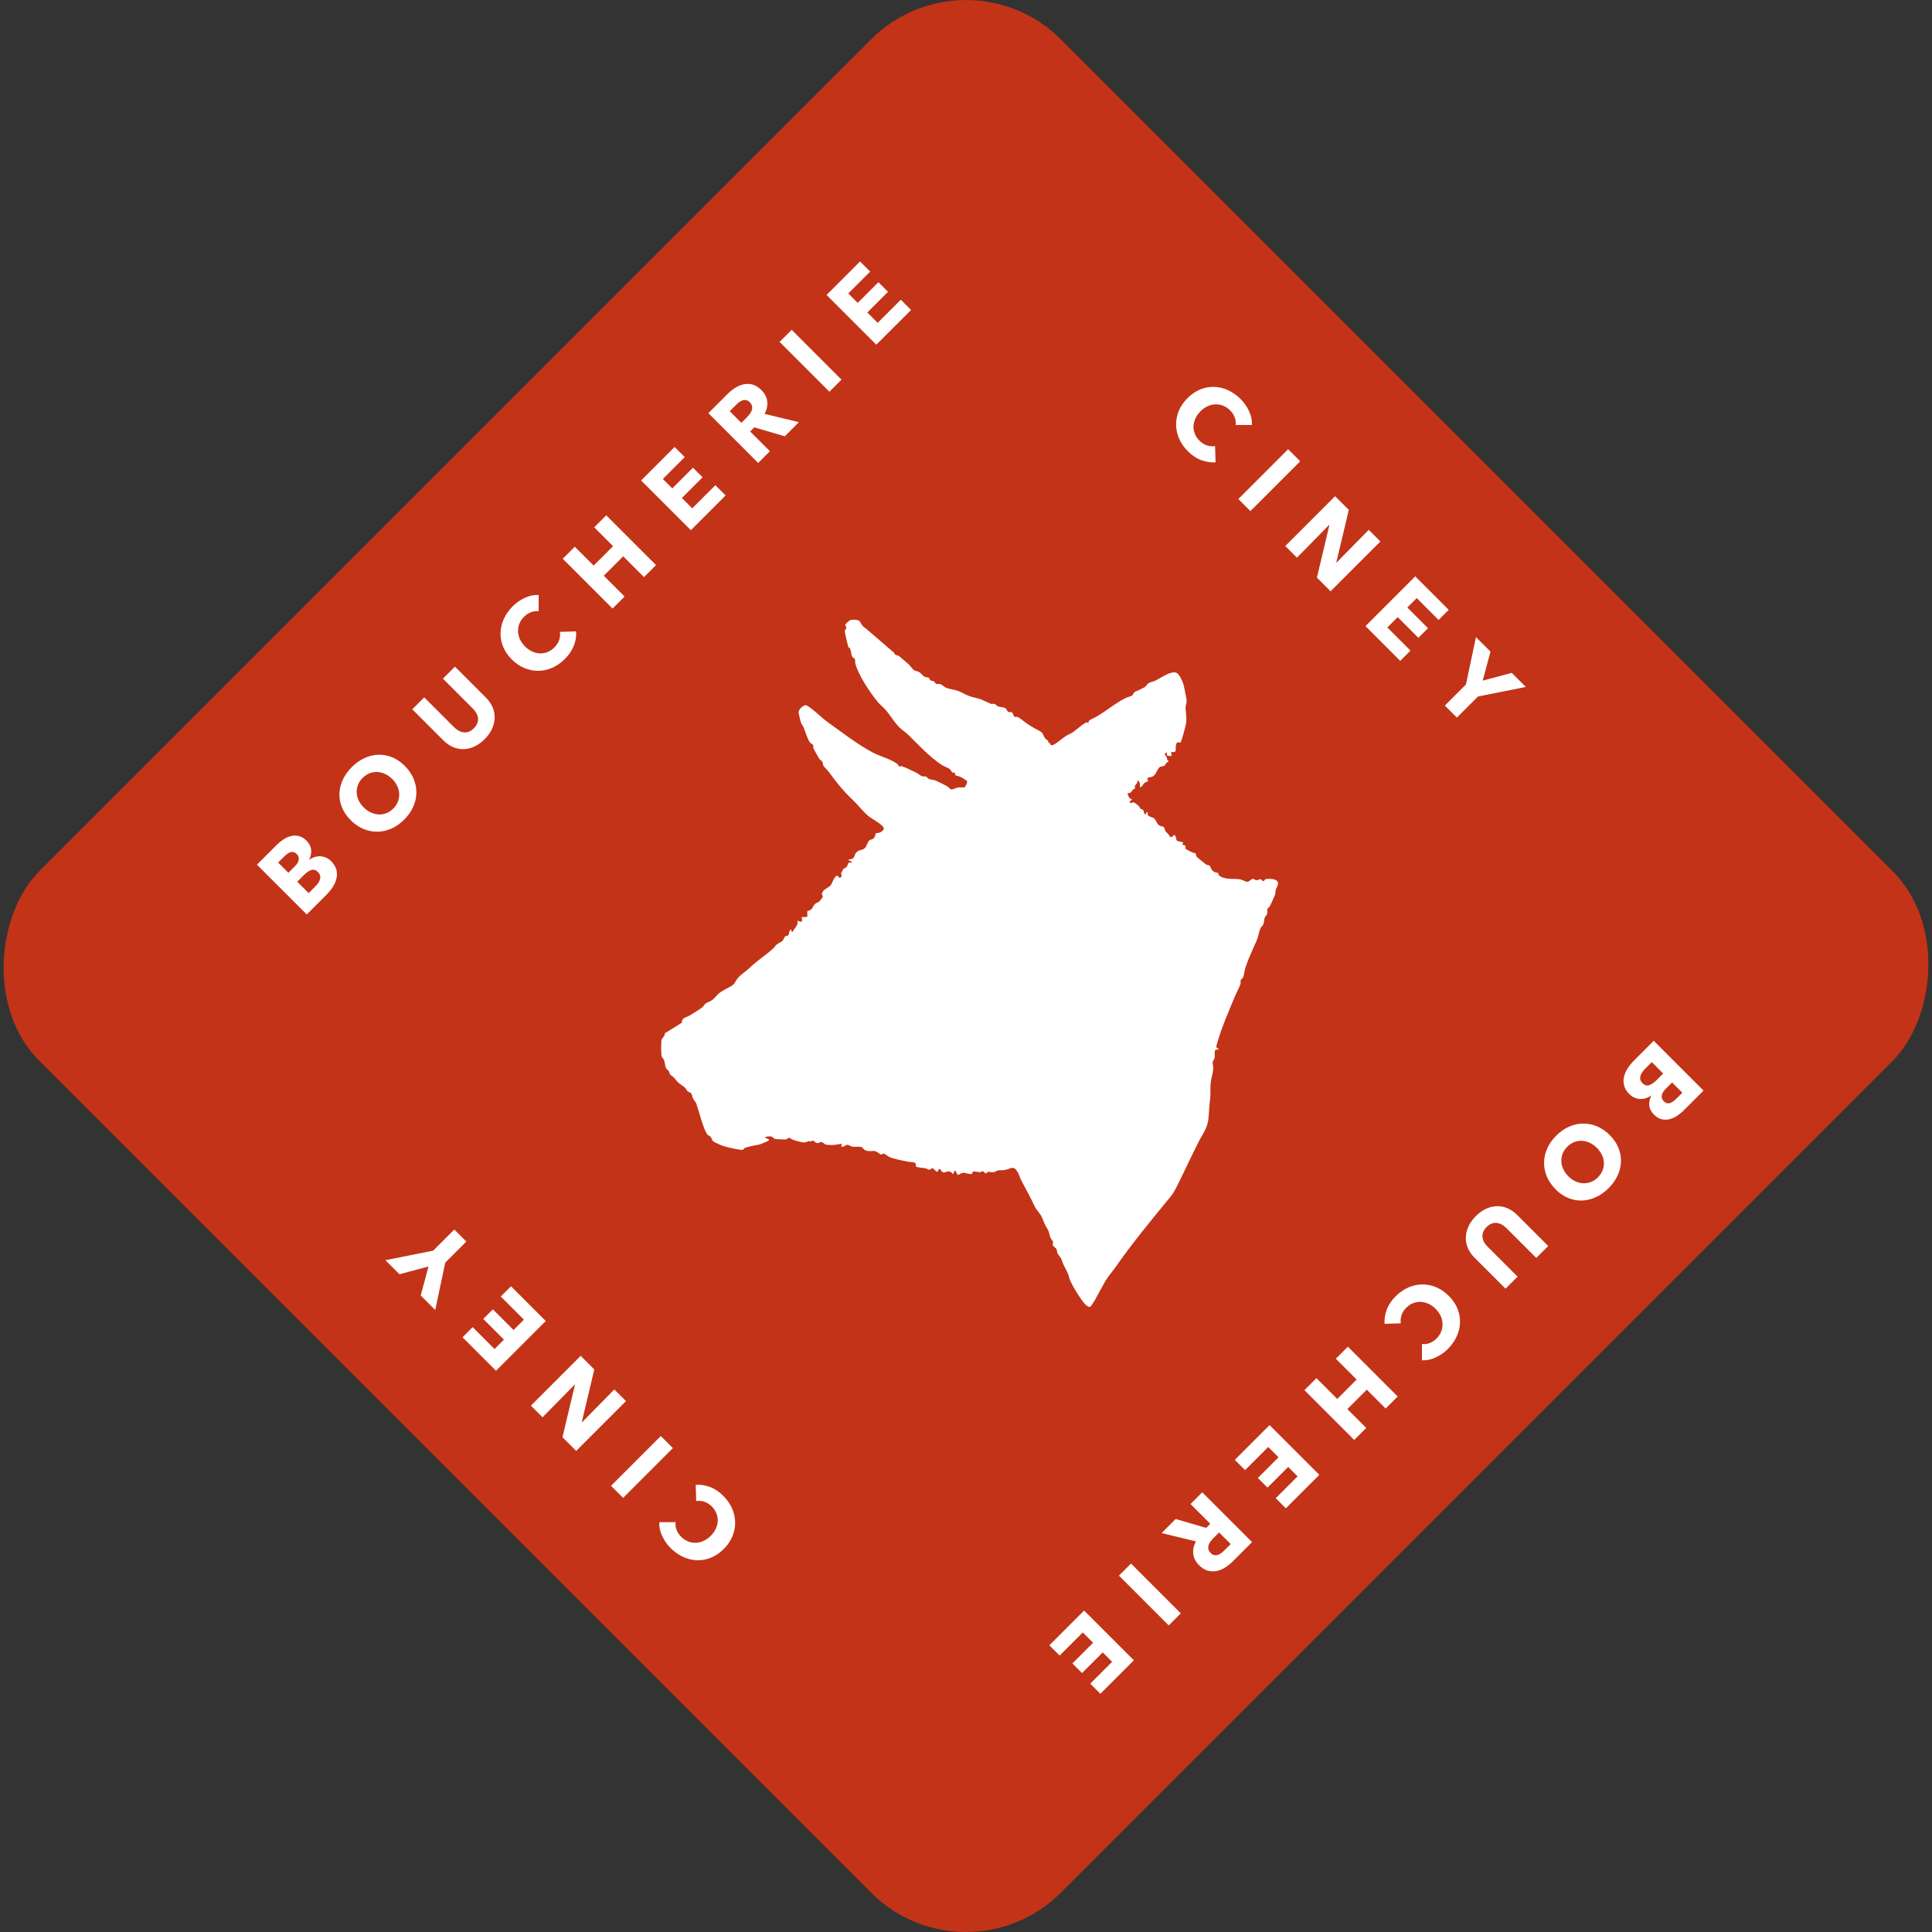 <?xml version="1.0" encoding="UTF-8"?><svg id="Calque_2" xmlns="http://www.w3.org/2000/svg" viewBox="0 0 455.88 455.88"><rect x="0" y="0" width="455.88" height="455.88" fill="#333333" stroke="none"/><defs><style>.cls-1{fill:#c33318;}.cls-2{fill:#fff;}</style></defs><g id="Calque_1-2"><rect class="cls-1" x="57.5" y="57.5" width="340.88" height="340.88" rx="31.64" ry="31.64" transform="translate(227.94 -94.41) rotate(45)"/><path class="cls-2" d="M78.12,203.19c.64.64,1.05,1.31,1.24,2,.18.69.2,1.38.04,2.07-.16.69-.44,1.36-.86,2.01-.42.65-.91,1.26-1.48,1.83l-4.68,4.68-11.75-11.75,4.68-4.68c.45-.45.96-.87,1.53-1.25.57-.38,1.16-.65,1.78-.81.61-.16,1.24-.17,1.87-.02.63.14,1.25.51,1.84,1.11.65.65,1.01,1.37,1.09,2.15.07.78-.09,1.55-.47,2.31l.03.03c.39-.28.8-.49,1.25-.63.44-.14.89-.21,1.33-.19s.89.12,1.33.3.85.47,1.24.85ZM69.98,201.48c-.4-.4-.84-.54-1.33-.42-.49.12-1.03.48-1.63,1.08l-1.39,1.39,2.42,2.42,1.53-1.53c.53-.53.84-1.05.91-1.56s-.09-.97-.51-1.39ZM75.02,205.76c-.49-.49-1.01-.64-1.56-.47s-1.13.57-1.74,1.18l-1.58,1.58,2.69,2.69,1.59-1.59c.22-.22.43-.47.63-.75.2-.28.35-.56.44-.85.09-.29.11-.59.05-.9-.06-.3-.24-.6-.52-.89Z"/><path class="cls-2" d="M95.54,180.76c.93.93,1.62,1.94,2.07,3.03.45,1.09.66,2.19.64,3.31-.02,1.12-.28,2.22-.76,3.3-.49,1.08-1.19,2.08-2.11,3-.92.92-1.92,1.62-2.99,2.1-1.08.48-2.18.73-3.29.75-1.12.02-2.22-.19-3.31-.64-1.09-.45-2.1-1.14-3.03-2.07-.94-.94-1.63-1.95-2.07-3.03-.44-1.08-.64-2.17-.6-3.27.04-1.1.3-2.18.8-3.25s1.2-2.06,2.12-2.98c.92-.92,1.91-1.63,2.99-2.12,1.07-.5,2.16-.77,3.26-.8,1.1-.04,2.19.16,3.27.6,1.08.44,2.09,1.13,3.03,2.07ZM92.51,183.79c-.51-.51-1.07-.9-1.68-1.18-.61-.28-1.22-.43-1.82-.45-.61-.02-1.21.08-1.81.31-.6.23-1.14.6-1.64,1.1-.5.5-.86,1.04-1.09,1.63-.23.59-.33,1.19-.31,1.81.02.61.17,1.22.45,1.82.28.6.68,1.16,1.19,1.67.53.53,1.1.94,1.72,1.22.61.28,1.23.44,1.84.46.61.03,1.22-.07,1.81-.3.59-.23,1.14-.59,1.63-1.09.5-.5.86-1.04,1.09-1.63.23-.59.33-1.2.31-1.82-.02-.62-.17-1.24-.46-1.85-.28-.61-.69-1.19-1.22-1.72Z"/><path class="cls-2" d="M116.25,166.91c.34.82.5,1.66.47,2.51-.03.86-.24,1.71-.63,2.57s-.97,1.67-1.73,2.43c-.77.77-1.59,1.35-2.44,1.74-.85.39-1.7.59-2.55.61-.85.02-1.68-.15-2.49-.5-.81-.35-1.57-.88-2.28-1.58l-7.32-7.32,2.82-2.82,7.08,7.08c.32.32.67.58,1.04.79.37.2.75.33,1.15.39.4.06.81,0,1.22-.14.41-.15.82-.42,1.22-.82s.67-.8.82-1.22c.15-.41.2-.82.15-1.23-.05-.4-.18-.79-.39-1.15-.21-.36-.48-.71-.8-1.03l-7.08-7.08,2.84-2.84,7.32,7.32c.71.71,1.23,1.47,1.58,2.29Z"/><path class="cls-2" d="M135.4,152.33c-.41,1.11-1.12,2.17-2.11,3.16-.91.91-1.89,1.6-2.96,2.07-1.07.47-2.16.71-3.27.73s-2.21-.2-3.29-.64c-1.08-.44-2.08-1.12-3-2.04-.94-.94-1.63-1.95-2.06-3.04-.44-1.09-.64-2.19-.6-3.3.04-1.11.3-2.2.79-3.26.49-1.06,1.18-2.04,2.07-2.94.83-.83,1.79-1.5,2.89-2.01,1.09-.51,2.17-.73,3.24-.66v3.85c-.63-.1-1.25-.02-1.86.23-.61.25-1.14.61-1.59,1.06-.5.5-.86,1.05-1.1,1.64-.23.6-.34,1.21-.31,1.83.02.62.17,1.23.44,1.83.27.6.67,1.16,1.19,1.68s1.1.94,1.71,1.21c.61.28,1.22.43,1.83.45.61.02,1.21-.08,1.79-.32.59-.23,1.12-.59,1.61-1.08.56-.56.95-1.17,1.15-1.81.2-.64.25-1.27.15-1.87l3.83-.12c.08,1.12-.09,2.23-.51,3.34Z"/><path class="cls-2" d="M151.96,136.18l-4.91-4.91-4.58,4.58,4.91,4.91-2.84,2.84-11.75-11.75,2.84-2.84,4.45,4.45,4.58-4.58-4.45-4.45,2.84-2.84,11.75,11.75-2.84,2.84Z"/><path class="cls-2" d="M163.03,125.12l-11.75-11.75,7.9-7.9,2.39,2.39-5.16,5.16,2.22,2.22,4.88-4.88,2.27,2.27-4.88,4.88,2.44,2.44,5.46-5.46,2.42,2.42-8.2,8.2Z"/><path class="cls-2" d="M185.19,102.95l-7.21-2.11-.97.97,4.66,4.66-2.77,2.77-11.75-11.75,4.48-4.48c.56-.56,1.17-1.06,1.83-1.48.65-.42,1.33-.7,2.03-.85.7-.15,1.41-.12,2.12.07.71.2,1.4.64,2.07,1.31.8.8,1.25,1.68,1.36,2.65.11.97-.1,1.96-.63,2.95l8.1,1.96-3.32,3.32ZM176.93,94.92c-.28-.28-.56-.44-.85-.5-.29-.05-.57-.04-.85.05-.28.09-.55.23-.81.43-.26.19-.5.4-.71.61l-1.52,1.52,2.74,2.74,1.35-1.35c.23-.23.45-.49.66-.77s.36-.57.46-.87.12-.61.06-.92c-.06-.32-.24-.62-.54-.92Z"/><path class="cls-2" d="M195.71,92.43l-11.75-11.75,2.85-2.85,11.75,11.75-2.85,2.85Z"/><path class="cls-2" d="M206.79,81.35l-11.75-11.75,7.9-7.9,2.39,2.39-5.16,5.16,2.22,2.22,4.88-4.88,2.27,2.27-4.88,4.88,2.44,2.44,5.46-5.46,2.42,2.42-8.2,8.19Z"/><path class="cls-2" d="M384.47,258.18c-.64-.64-1.05-1.31-1.23-2-.18-.69-.2-1.38-.04-2.07.16-.69.44-1.35.86-2.01.42-.65.91-1.26,1.48-1.83l4.68-4.68,11.75,11.75-4.68,4.68c-.45.45-.96.87-1.54,1.25-.57.38-1.16.65-1.78.81-.61.16-1.24.17-1.87.02-.63-.14-1.24-.51-1.84-1.11-.65-.65-1.02-1.37-1.09-2.15s.09-1.55.47-2.31l-.03-.03c-.39.28-.8.49-1.24.63-.44.14-.89.21-1.33.19-.45-.02-.89-.12-1.33-.3-.44-.18-.85-.47-1.24-.85ZM387.57,255.61c.49.49,1.01.64,1.56.46.55-.18,1.13-.57,1.74-1.18l1.58-1.58-2.69-2.69-1.59,1.59c-.22.22-.43.47-.63.75-.2.28-.35.56-.44.85s-.11.59-.05.9c.06.3.24.6.52.89ZM392.62,259.89c.4.4.84.54,1.33.42.49-.12,1.03-.48,1.63-1.08l1.39-1.39-2.42-2.42-1.53,1.53c-.53.53-.84,1.05-.91,1.56-.08.51.09.97.51,1.39Z"/><path class="cls-2" d="M367.05,280.61c-.93-.93-1.62-1.94-2.07-3.03-.45-1.09-.66-2.19-.64-3.31.02-1.12.28-2.22.76-3.3s1.19-2.08,2.11-3,1.92-1.62,2.99-2.1c1.08-.48,2.18-.73,3.29-.75,1.12-.02,2.22.19,3.31.64,1.09.45,2.1,1.14,3.03,2.07.94.94,1.63,1.95,2.06,3.03.44,1.08.64,2.17.6,3.27s-.3,2.18-.8,3.25c-.49,1.07-1.2,2.06-2.12,2.98s-1.91,1.63-2.99,2.12c-1.07.5-2.16.77-3.26.8-1.1.04-2.19-.16-3.27-.6-1.08-.44-2.09-1.13-3.03-2.07ZM370.09,277.58c.51.51,1.07.9,1.68,1.18.61.28,1.22.43,1.83.45.61.02,1.21-.08,1.81-.31.6-.23,1.14-.6,1.64-1.1.5-.5.86-1.04,1.09-1.63.23-.59.33-1.19.32-1.81-.02-.61-.17-1.22-.45-1.82-.28-.6-.68-1.16-1.19-1.67-.53-.53-1.1-.94-1.72-1.22-.61-.28-1.23-.44-1.84-.46-.61-.03-1.22.07-1.81.3-.59.23-1.14.59-1.63,1.09-.5.5-.86,1.04-1.09,1.63-.23.59-.33,1.2-.31,1.82.02.62.17,1.24.46,1.85.28.61.69,1.19,1.22,1.72Z"/><path class="cls-2" d="M346.35,294.47c-.34-.82-.5-1.66-.47-2.51.03-.86.24-1.71.63-2.57.39-.86.97-1.67,1.73-2.43.77-.77,1.59-1.36,2.44-1.74s1.7-.59,2.55-.61c.85-.02,1.68.15,2.49.5.81.35,1.57.88,2.28,1.58l7.32,7.32-2.82,2.82-7.08-7.08c-.32-.32-.67-.58-1.04-.79-.37-.2-.75-.33-1.15-.39-.4-.06-.8,0-1.22.14-.42.15-.82.42-1.22.82-.4.4-.67.8-.82,1.22-.15.41-.2.82-.15,1.23s.18.79.39,1.15c.21.36.47.71.8,1.03l7.08,7.08-2.84,2.84-7.32-7.32c-.71-.71-1.23-1.47-1.58-2.29Z"/><path class="cls-2" d="M327.2,309.04c.42-1.11,1.12-2.17,2.12-3.16.91-.91,1.89-1.6,2.96-2.07,1.07-.47,2.16-.71,3.27-.73,1.11-.02,2.21.2,3.29.64,1.08.44,2.08,1.12,3,2.04.94.94,1.63,1.95,2.07,3.04.44,1.09.64,2.19.6,3.3-.04,1.11-.3,2.2-.79,3.26-.49,1.06-1.18,2.04-2.07,2.94-.83.83-1.79,1.5-2.89,2.01-1.09.51-2.17.73-3.23.66v-3.85c.63.1,1.25.02,1.86-.23s1.14-.61,1.59-1.06c.5-.5.86-1.05,1.09-1.64.23-.6.34-1.21.32-1.83-.02-.62-.17-1.23-.44-1.83-.27-.6-.67-1.16-1.19-1.68-.53-.53-1.1-.93-1.71-1.21-.61-.28-1.22-.43-1.82-.45-.61-.02-1.21.08-1.79.31-.59.23-1.12.59-1.61,1.08-.56.56-.95,1.17-1.14,1.81-.2.64-.25,1.27-.15,1.87l-3.83.12c-.08-1.12.09-2.23.51-3.34Z"/><path class="cls-2" d="M310.63,325.19l4.91,4.91,4.58-4.58-4.91-4.91,2.84-2.84,11.75,11.75-2.84,2.84-4.45-4.45-4.58,4.58,4.45,4.45-2.84,2.84-11.75-11.75,2.84-2.84Z"/><path class="cls-2" d="M299.56,336.26l11.75,11.75-7.9,7.9-2.39-2.39,5.16-5.16-2.22-2.22-4.88,4.88-2.27-2.27,4.88-4.88-2.44-2.44-5.46,5.46-2.42-2.42,8.2-8.2Z"/><path class="cls-2" d="M277.4,358.42l7.21,2.11.97-.97-4.66-4.66,2.77-2.77,11.75,11.75-4.48,4.48c-.56.56-1.17,1.06-1.82,1.48-.65.42-1.33.71-2.03.85-.7.15-1.41.12-2.12-.07-.71-.2-1.4-.64-2.07-1.31-.8-.8-1.25-1.68-1.36-2.65-.11-.97.1-1.96.63-2.95l-8.1-1.96,3.32-3.32ZM285.66,366.45c.28.28.56.44.85.5.29.05.57.04.85-.05.28-.09.55-.23.81-.43.26-.19.5-.4.71-.61l1.52-1.52-2.74-2.74-1.35,1.35c-.23.23-.45.49-.66.77-.21.28-.36.57-.46.87-.1.3-.12.61-.06.92.06.32.24.62.54.92Z"/><path class="cls-2" d="M266.88,368.94l11.75,11.75-2.85,2.85-11.75-11.75,2.85-2.85Z"/><path class="cls-2" d="M255.8,380.02l11.75,11.75-7.9,7.9-2.39-2.39,5.16-5.16-2.22-2.22-4.88,4.88-2.27-2.27,4.88-4.88-2.44-2.44-5.46,5.46-2.42-2.42,8.2-8.2Z"/><path class="cls-2" d="M283.46,108.6c-1.11-.42-2.17-1.12-3.16-2.12-.91-.91-1.59-1.89-2.06-2.96-.47-1.07-.71-2.16-.73-3.27-.02-1.11.2-2.21.64-3.29.44-1.08,1.12-2.08,2.04-3,.94-.94,1.95-1.63,3.04-2.07,1.09-.44,2.19-.64,3.3-.6,1.11.04,2.2.3,3.26.79,1.06.49,2.04,1.18,2.94,2.07.83.83,1.5,1.79,2.01,2.89.51,1.09.73,2.17.66,3.24h-3.85c.1-.63.02-1.25-.23-1.86-.25-.61-.61-1.14-1.06-1.59-.5-.5-1.04-.86-1.64-1.1-.6-.23-1.21-.34-1.83-.32-.62.02-1.23.17-1.83.44-.6.27-1.16.67-1.68,1.19-.53.53-.94,1.1-1.21,1.71-.28.61-.43,1.22-.45,1.82-.02.61.08,1.21.32,1.79.23.59.59,1.12,1.08,1.61.56.56,1.17.95,1.81,1.14.64.2,1.27.25,1.88.15l.12,3.83c-1.12.08-2.23-.09-3.34-.51Z"/><path class="cls-2" d="M292.2,117.75l11.75-11.75,2.85,2.85-11.75,11.75-2.85-2.85Z"/><path class="cls-2" d="M310.74,136.3l2.95-12.41-.05-.05-7.61,7.75-2.75-2.75,11.75-11.75,3.24,3.23-2.95,12.38.05.05,7.6-7.73,2.75,2.75-11.75,11.75-3.22-3.22Z"/><path class="cls-2" d="M322.19,147.75l11.75-11.75,7.9,7.9-2.39,2.39-5.16-5.16-2.22,2.22,4.88,4.88-2.27,2.27-4.88-4.88-2.44,2.44,5.46,5.46-2.42,2.42-8.2-8.2Z"/><path class="cls-2" d="M348.75,164.35l-4.98,4.98-2.84-2.84,4.98-4.98,2.36-11.18,3.43,3.43-1.84,6.85,6.85-1.84,3.32,3.32-11.28,2.26Z"/><path class="cls-2" d="M167.51,350.85c1.11.42,2.17,1.12,3.16,2.12.91.91,1.6,1.89,2.07,2.96.47,1.07.71,2.16.73,3.27.02,1.11-.2,2.21-.64,3.29-.44,1.08-1.12,2.08-2.04,3-.94.94-1.96,1.63-3.04,2.07-1.09.44-2.19.64-3.3.6-1.11-.04-2.2-.3-3.26-.79-1.06-.49-2.04-1.18-2.94-2.07-.83-.83-1.5-1.79-2.01-2.89-.51-1.09-.73-2.17-.66-3.24h3.85c-.1.63-.02,1.25.23,1.86.25.61.61,1.14,1.06,1.59.5.5,1.04.86,1.64,1.1.6.23,1.21.34,1.83.32.62-.02,1.23-.17,1.83-.44.6-.27,1.16-.67,1.68-1.19.53-.53.94-1.1,1.21-1.71.28-.61.43-1.22.45-1.82.02-.61-.08-1.21-.32-1.79-.23-.59-.59-1.12-1.08-1.61-.56-.56-1.17-.95-1.81-1.14-.64-.2-1.27-.25-1.87-.15l-.12-3.83c1.12-.08,2.23.09,3.34.51Z"/><path class="cls-2" d="M158.78,341.7l-11.75,11.75-2.85-2.85,11.75-11.75,2.85,2.85Z"/><path class="cls-2" d="M140.23,323.15l-2.95,12.41.05.05,7.62-7.75,2.75,2.75-11.75,11.75-3.23-3.23,2.95-12.38-.05-.05-7.6,7.73-2.75-2.75,11.75-11.75,3.22,3.22Z"/><path class="cls-2" d="M128.79,311.7l-11.75,11.75-7.9-7.9,2.39-2.39,5.16,5.16,2.22-2.22-4.88-4.88,2.27-2.27,4.88,4.88,2.44-2.44-5.46-5.46,2.42-2.42,8.2,8.2Z"/><path class="cls-2" d="M102.22,295.1l4.98-4.98,2.84,2.84-4.98,4.98-2.36,11.18-3.43-3.43,1.84-6.85-6.85,1.84-3.32-3.32,11.28-2.26Z"/><path class="cls-2" d="M301.12,207.71c-.54-.35-1.95-.43-2.54-.24-.2.07-.26.44-.39.47-.18.04-.57-.47-.86-.49-.27-.02-.45.27-.84.26-.4-.01-.66-.38-.84-.36-.35.03-.83.72-1.37.72-.39,0-1.24-.54-1.85-.61-1.53-.17-3.45.17-4.76-.88-.29-.24-.15-.54-.2-.59-.06-.06-.96,0-1.53-.74-.24-.31-.35-.86-.45-.96-.13-.13-.62-.15-.88-.29-.13-.07-2.14-1.7-2.23-1.81-.23-.3-.12-.66-.29-.81-.12-.11-.54-.14-.74-.24-.22-.11-1.52-.75-1.57-.82-.09-.15.03-.61-.17-.81-.14-.14-.56-.13-.59-.15-.05-.05.2-.53.12-.61-.05-.06-1.28-.23-1.44-.4-.15-.15-.17-.73-.3-.99-.39-.74-.56,0-.92.13-.49.17-.46-.27-.72-.58-.24-.28-.59-.54-.77-.83-.18-.29-.23-.78-.32-.9-.11-.15-.85-.21-1.16-.43-.53-.36-.74-1.28-1.2-1.65-.63-.51-1.68-.19-1.5-1.47-.31-.14-.44.71-.73.49-.04-.03-.21-.84-.36-1.02-.13-.15-.49-.17-.66-.32-.12-.12-.1-.32-.21-.43-.31-.33-1-.97-1.44-1.03-.36-.05-.54.52-.88-.09l.61-.66c-.78-.03-.91-.86-1.1-1.47.82.16.85-.28,1.28-.74.13-.14.45-.27.5-.36.09-.15-.09-.36-.05-.53.05-.22.81-.76.6-1.31.69.1.62,1.05.61,1.59.56,0,.62-.64,1.11-1.03.17-.13.82-.4.85-.44.11-.16-.48-.45-.07-.74.31-.22.83-.07,1.36-.48.57-.45.98-1.81,1.46-2.09.31-.18.65-.07.98-.25.37-.21.52-.93,1.05-.97.07-.25-.23-.32-.3-.49-.08-.19-.04-.41-.13-.6-.19-.39-.9-.83.07-1.11-.14,1.14.32.68,1.1.86l-.12-.98c1.51.22.96-.48,1.13-1.5.21-1.3.82-.55,1.06-.72.28-.2,1.27-4.02,1.35-4.6.22-1.55-.19-2.59-.11-3.91.03-.47.26-.89.24-1.33-.03-.6-.5-2.66-.64-3.41-.17-.84-.98-2.87-1.8-3.22-1.26-.53-3.83,1.33-4.98,1.88-.48.23-1.19.32-1.61.6-.35.23-.53.73-.9.94-.4.22-.85.42-1.3.66-.35.19-.77.25-1.08.51-.29.25-.37.65-.56.79-.23.18-1.13.39-1.51.57-2.59,1.3-4.72,3.21-7.27,4.62-.6.33-1.73.58-1.51,1.37-.14-.01-.2-.19-.33-.23-.45-.13-2.74,1.92-3.3,2.29-.53.35-1.22.61-1.75.95-.7.46-2.29,1.8-2.86,2.04-.92.39-.65-.22-.86-.37-.07-.05-.26,0-.31-.04-.06-.07,0-.35-.14-.54-.11-.15-.47-.28-.68-.55-.62-.82-.29-1.26-1.55-1.88-1.64-.81-2.67-1.53-4.1-2.64-.24-.19-.71-.52-.99-.58-.15-.03-.33.13-.53.03-.3-.15-.41-.87-.67-1.06-.28-.21-.49.08-.85-.12-.38-.22-.39-.72-.7-.9-.4-.23-1.28-.21-1.78-.43-.32-.14-.52-.49-.79-.57-.3-.09-.5.07-.74.02-.37-.08-1.79-.84-2.38-1.05-.96-.34-2.04-.51-2.95-.85-.85-.32-1.78-.93-2.69-1.23-.85-.29-1.76-.34-2.55-.64-.56-.21-.98-.71-1.35-.86-.42-.17-.8,0-1.11-.11-.19-.06-.27-.43-.52-.58-.25-.15-.73-.14-.88-.29-.11-.1-.09-.37-.28-.52-.23-.18-.68-.14-.97-.26-.52-.21-.89-.88-1.42-1.16-.39-.21-.81-.21-1.16-.43-.35-.22-.83-.98-1.23-1.35-.32-.29-2.18-1.91-2.39-2.03-.26-.15-.54-.08-.75-.23-.14-.1-.23-.41-.42-.57-2.08-1.75-4.15-3.6-6.19-5.33-.92-.78-1.18-.76-1.75-1.92-.26-.54-1.76-.52-2.27-.38-.15.04-1.06.81-1.13.96-.21.44.22.58.19.91-.03.28-.4.32-.38.86,0,.27.76,3.5.86,3.66.1.15.34.15.44.45.16.48.23,1.36.48,1.85.11.22.5.25.62.61.1.31.02.66.11,1,.66,2.66,3.54,6.97,5.35,9.12.53.63,1.24,1.16,1.78,1.78,1.12,1.29,2.02,2.89,3.24,4.12.65.64,1.55,1.21,2.2,1.85,2.47,2.43,4.88,5.1,7.82,7.02.58.38,1.5.65,1.92,1.02.24.21.4.65.53.72.19.11.6.08.64.13.05.06-.04.36.13.54.12.13.87.25,1.19.4.22.1,1.35.8,1.51.94.22.19-.35,1.44-.57,1.51-.33.11-1.02-.02-1.44.03-.5.07-1.23.54-1.7.46-.37-.07-.6-.52-.91-.7-.42-.25-2.34-1.21-2.78-1.39-.46-.19-1.06-.15-1.51-.33-.34-.14-.52-.53-.75-.6-.27-.08-.58,0-.9-.08-.47-.12-.95-.62-1.38-.82-.81-.39-2.64-1.32-3.39-1.52-.31-.08-.7.09-.73.07-.03-.02-.05-.37-.33-.6-1.37-1.09-4.12-1.84-5.69-2.65-3.4-1.75-7.6-4.95-10.78-7.25-1.72-1.25-3.18-2.88-4.99-3.97-.75-.18-1.85,1-1.89,1.66,0,.12.47,2.18.55,2.38.14.38.51.83.69,1.27.36.87.96,2.93,1.51,3.52.18.2.66.41.74.61.07.18-.07.35-.04.52.07.31,1.32,2.5,1.56,2.82.15.19.45.25.6.54.16.31.11.64.27.95.16.32.95,1.01,1.26,1.44,1.9,2.6,3.31,4.38,5.65,6.61,1.21,1.15,2.32,2.64,3.61,3.74.95.81,3.13,1.86,3.69,2.81.28.48-.6,1.06-1.02,1.2-.25.08-.78.08-.81.11-.07.05-.11,1.04-.76,1.39-.28.15-.56.07-.85.37-.41.42-.51,1.31-1.03,1.79-.65.59-1.48.25-2.13,1.18-.23.32-.33.92-.57,1.15-.27.27-1.01.32-1.05.36-.32.31.92.35.74.73-1.17-.16-.79.23-1.17.85-.25.41-.63.41-.85.62-.04.04-.52.89-.53.94-.06.3.27.6-.01.96-.44.57-.76-.32-.81-.32-.84.03-1.23,1.75-1.65,2.27-.48.61-1.72.91-2.02,1.79-.17.49.2.66.16.89-.04.25-.72,1.07-.96,1.24-.25.18-.5.19-.8.43-.48.39-.63,1.03-.97,1.36-.26.24-.88.34-.91.38-.1.11.06,1.26-.02,1.33-.05.05-1.15.11-1.35.12.53,1.87-.81.68-.98.86.25,1.14-.71,1.65-1.11,2.57-.32.09-.27-.19-.36-.42-.34-.49-.58,1.2-.64,1.26-.09.08-.54.08-.78.27-.27.22-.34.75-.66,1.05-.36.34-1.04.56-1.48.97-.25.23-.38.53-.61.74-1.83,1.7-3.9,2.95-5.64,4.65-.88.86-1.95,1.46-2.76,2.39-.34.39-.81,1.31-1.05,1.53-.62.57-2.44,1.31-3.29,1.98-.61.48-1.12,1.23-1.74,1.7-.5.38-1.14.5-1.53.8-.29.23-.44.64-.8.92-.76.57-2.06,1.38-2.9,1.88-.82.49-2.06.6-1.89,1.72l-4.04,2.52c0,.71-.5.95-.71,1.37-.24.46-.21,3.62-.01,4.15.12.32.35.43.49.73.28.59.21,1.27.46,1.87.2.47.57.56.69.78.25.45.03.64.64,1.08.84.61.76.77,1.45,1.49.54.57,1.33.96,1.79,1.4.24.23.29.55.49.74.27.26.73.28,1,.71.21.33.15.65.29.94.2.44.67.83.88,1.45.62,1.73,1.59,5.87,2.59,7.21.14.18.47.24.67.43.28.27.44.94.65,1.1.58.45,2.03,1.03,2.76,1.25.71.21,3.6.88,4.18.8.37-.05.35-.39.53-.45,1.22-.39,2.22-.58,3.48-.81.24-.04,2.13-.84,2.19-.94.26-.41-.41-.39-.69-.57-.58-.37.84-.43,1.13-.4.63.07.71.54,1.1.61.25.05,2.05.15,2.33.13.46-.03.67-.45,1.1-.38.25.04.33.28.52.35.73.26,2.2.74,2.94.72.43-.01.68-.24.99-.3.19-.03.37.11.55.07.12-.03.24-.22.4-.22.24,0,.69.53,1.01.59.4.08.63-.27,1.06-.23.44.04.64.53,1.12.61,1.29.2,2.36.06,3.61-.24v.74c.49.14,1.02-.48,1.41-.48.27,0,.81.41,1.24.47.6.08,1.36-.09,1.93.04.46.1.66.63,1.04.8.9.39,1.67.04,2.37.21.48.11,1.08.74,1.31.79.27.07.4-.28.68-.22.26.06.98.63,1.31.79,1.07.5,3.14.85,4.39,1.13.44.1,1.71,0,1.85.49.05.19-.02.57.04.64.18.22,1.89.34,2.23.41.28.05.59.33.9.34.41.02.48-.44.82-.35.23.06.74.84,1.13.85.66-1.53.71-.07,1.25.1.72.22,1.21-.6,2.12.09.12.09.14.53.38.22.09-.11.21-.88.48-.66.06.05.46.98.56.99.2.01.79-.46,1.22-.5.72-.07,1.45.41,2.07.25.16-.04.12-.35.23-.47.26-.28,1.39.1,1.76.08.2-.01.34-.26.6-.24.32.02.46.5.74.5.23,0,.33-.31.52-.36.25-.07.85.17,1.31.1.37-.06.73-.38,1.14-.45.44-.07.88.02,1.31-.04,1.67-.26,2.2-1.33,3.28.54.32.55.45,1.18.73,1.72,1.12,2.19,2.26,4.12,3.25,6.32.36.8,1.29,1.63,1.63,2.42.52,1.21.69,1.78,1.39,2.9.41.66.42,1.35.69,2.01.11.28.6.91.61.97.04.19-.16.41-.04.79.12.4.72.68.86.98.12.26.11.64.25.97.22.52.77.95.95,1.51.46,1.48.86,1.83,1.43,3.11.25.56.32,1.14.54,1.67.54,1.35,2.64,4.79,3.65,5.79.27.27.76.67,1.14.54.11-.04.99-1.37,1.11-1.59.82-1.52,1.61-3.03,2.47-4.51.62-1.06,1.76-2.36,2.49-3.4,3.65-5.26,7.73-10.2,11.8-15.18,1.26-1.54,1.53-1.69,2.47-3.54,1.78-3.52,3.4-7.11,5.19-10.63,1.05-2.07,2.19-3.33,2.39-5.82.12-1.53.16-2.64.35-4.18.17-1.35.02-2.62.14-3.91.1-1.17.58-2.27.61-3.56.01-.5-.19-1.06-.12-1.46.05-.29.39-.6.46-1.02.15-.87-.43-2.12.89-1.87.11-.34-.47-.43-.5-.57-.09-.44,1.14-3.92,1.39-4.61.88-2.42,1.94-4.77,2.89-7.16.35-.88,1.24-2.51,1.44-3.23.09-.31-.08-.51-.01-.73.09-.29.56-.57.65-.83.22-.63.26-1.54.52-2.3.71-2.16,1.78-4.33,2.67-6.4.37-.86.49-1.96.82-2.73.18-.41.56-.61.74-1.1.16-.46.14-1.03.33-1.51.14-.35.49-.6.56-.91.08-.37-.05-.78.08-1.15.1-.31.39-.33.49-.49.09-.13,1.26-2.71,1.3-2.87.11-.41.06-.78.14-1.08.2-.7,1.05-1.7.14-2.28Z"/></g></svg>